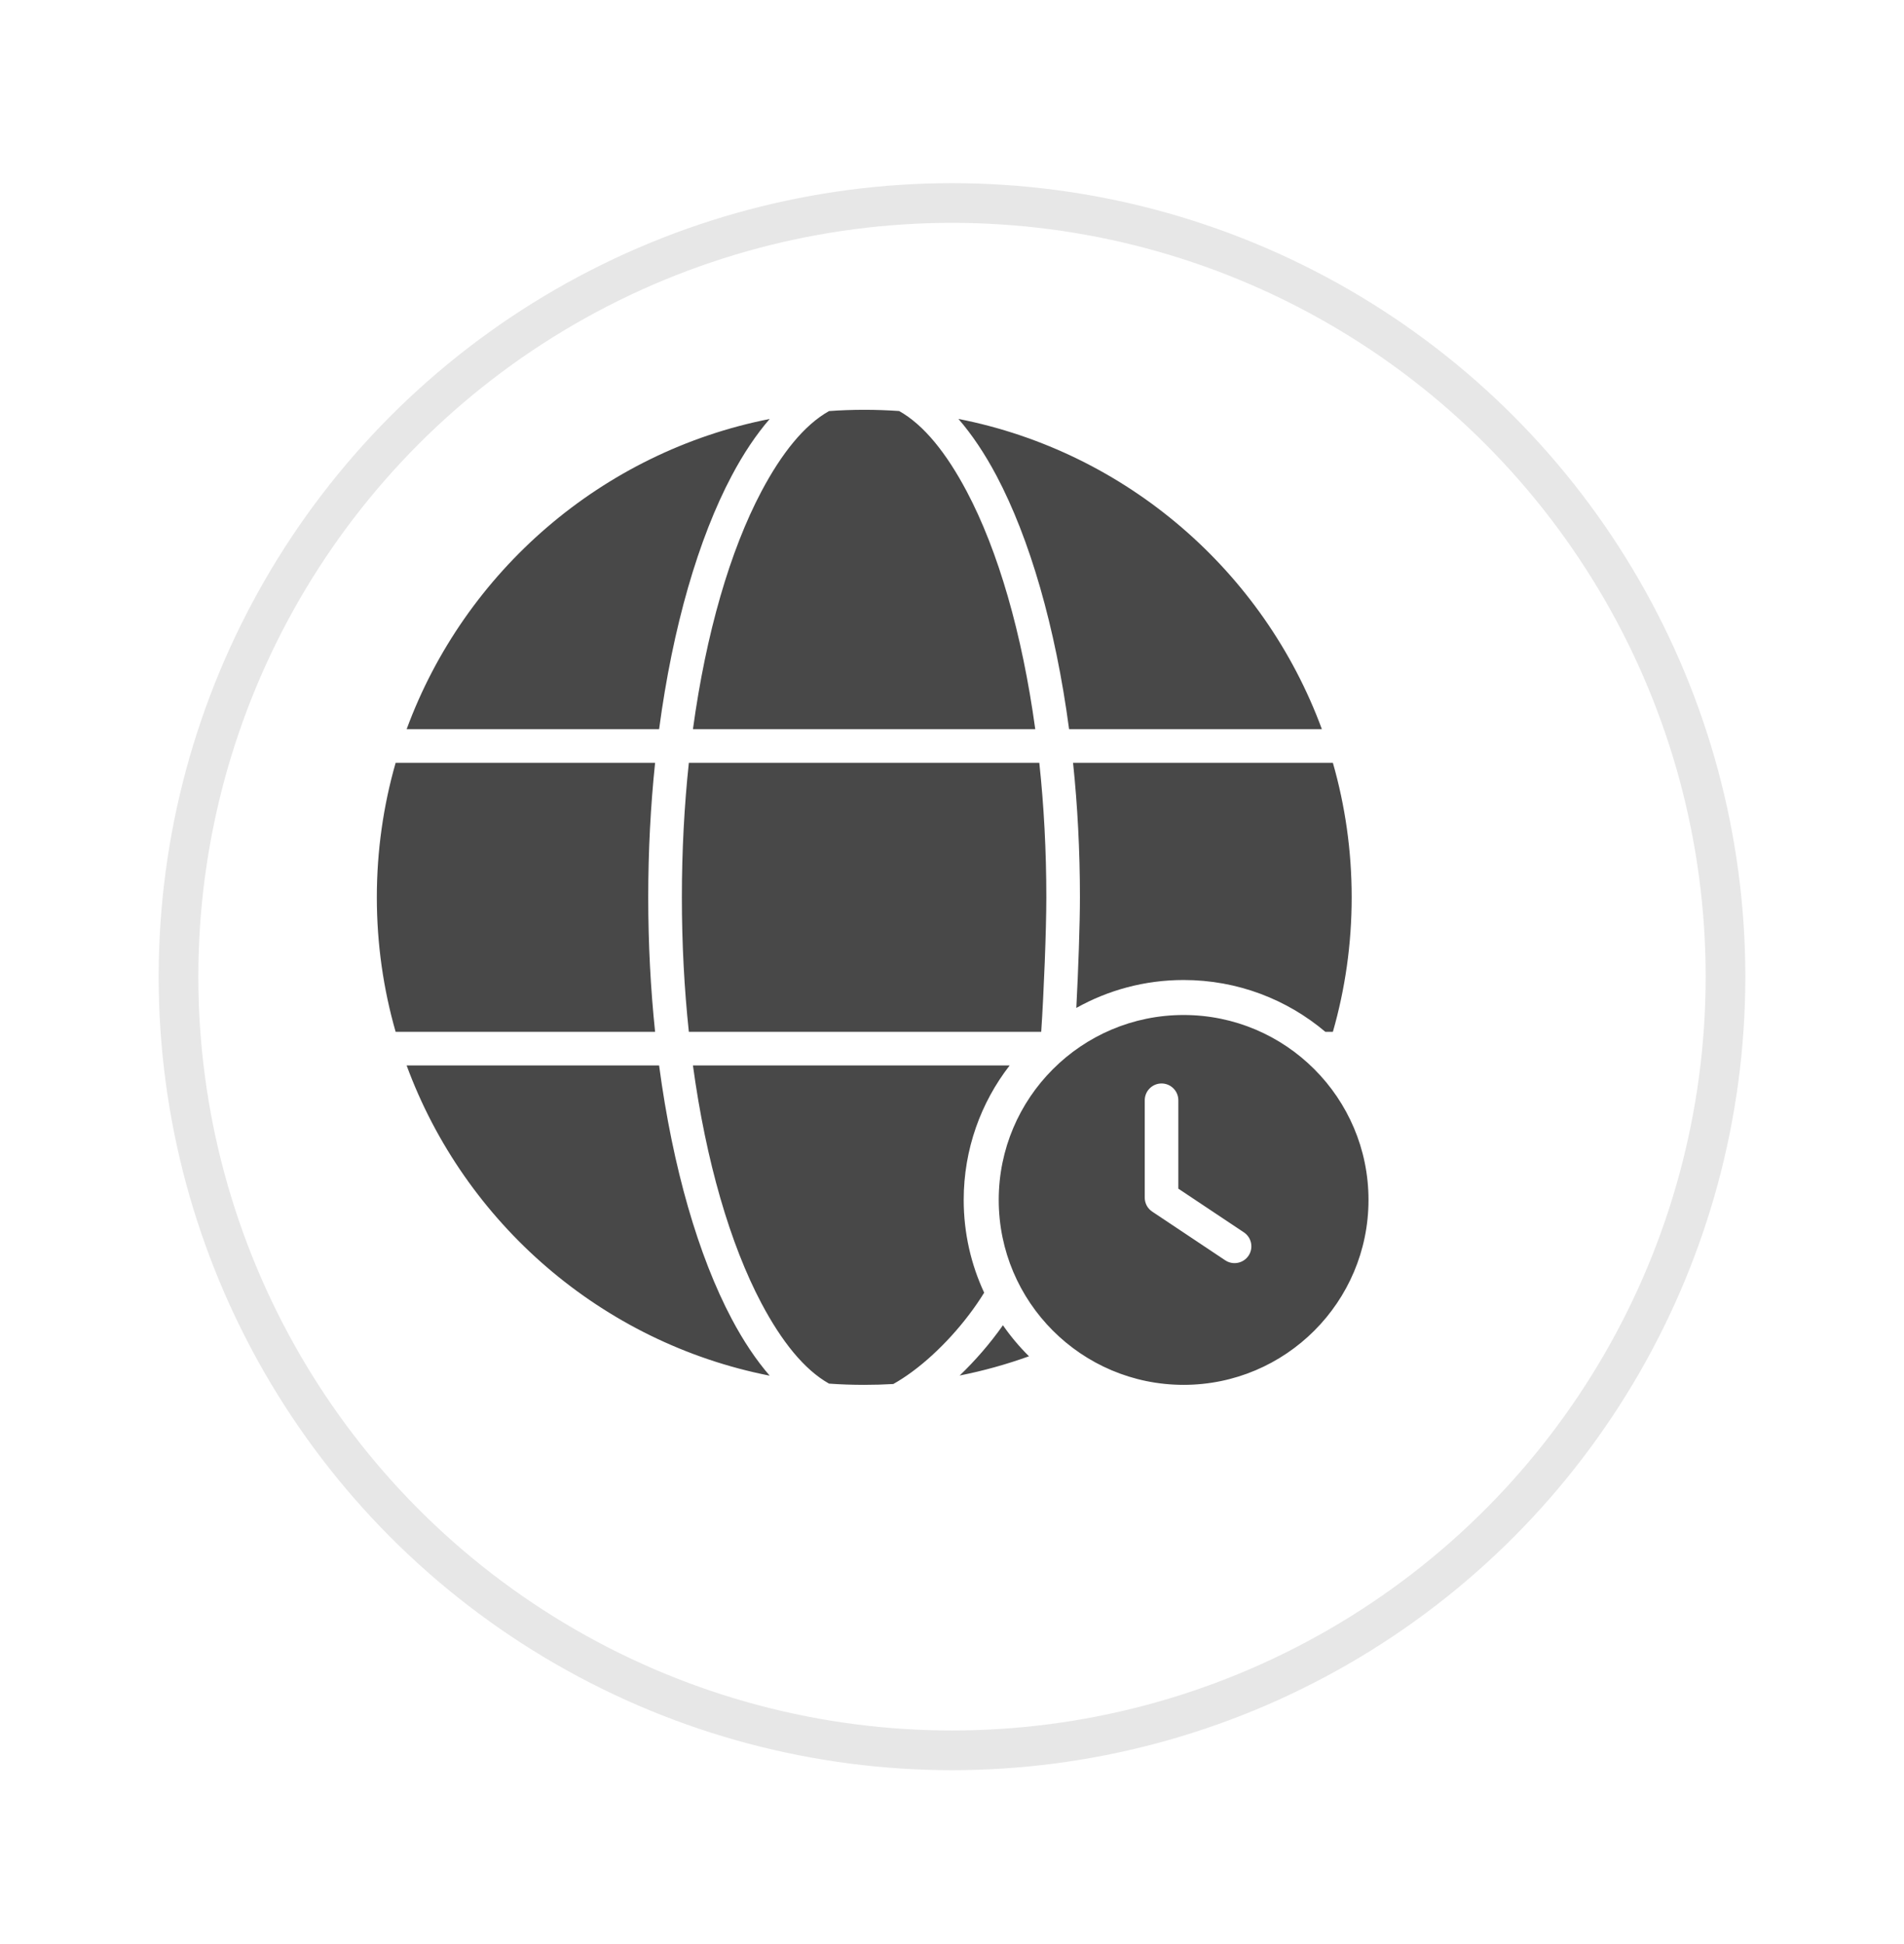 <svg width="48" height="49" viewBox="0 0 48 49" fill="none" xmlns="http://www.w3.org/2000/svg">
<g filter="url(#filter0_d_392_2154)">
<circle cx="22" cy="22.617" r="20" fill="white"/>
<circle cx="22" cy="22.617" r="19.5" stroke="#E7E7E7"/>
</g>
<path fill-rule="evenodd" clip-rule="evenodd" d="M25.453 26.855H17.469C17.799 29.274 18.406 31.357 19.195 32.848C19.704 33.808 20.273 34.522 20.9 34.874C21.193 34.895 21.49 34.905 21.788 34.905C22.033 34.905 22.277 34.898 22.52 34.884C22.675 34.798 22.836 34.692 22.998 34.573C23.671 34.077 24.349 33.332 24.811 32.582C24.48 31.872 24.295 31.079 24.295 30.244C24.295 28.968 24.727 27.792 25.453 26.855ZM29.839 25.583C27.266 25.583 25.178 27.672 25.178 30.244C25.178 32.817 27.266 34.905 29.839 34.905C32.411 34.905 34.5 32.817 34.5 30.244C34.5 27.672 32.411 25.583 29.839 25.583ZM10.251 26.855C11.713 30.828 15.17 33.84 19.404 34.674C19.063 34.28 18.742 33.802 18.447 33.244C17.608 31.661 16.96 29.438 16.616 26.855H10.251ZM25.284 33.403C24.967 33.854 24.59 34.29 24.193 34.67C24.793 34.551 25.377 34.388 25.941 34.185C25.698 33.945 25.479 33.684 25.284 33.403ZM28.859 27.733V30.187C28.859 30.329 28.93 30.461 29.048 30.539L30.888 31.766C31.083 31.896 31.346 31.843 31.476 31.649C31.606 31.454 31.553 31.191 31.358 31.061L29.706 29.96V27.733C29.706 27.499 29.517 27.309 29.283 27.309C29.049 27.309 28.859 27.499 28.859 27.733ZM9.974 19.227C9.665 20.305 9.5 21.442 9.5 22.617C9.5 23.793 9.665 24.93 9.974 26.007H16.515C16.402 24.926 16.342 23.789 16.342 22.617C16.342 21.445 16.402 20.309 16.515 19.227H9.974ZM26.201 19.227H17.366C17.251 20.307 17.19 21.444 17.19 22.617C17.19 23.791 17.251 24.927 17.366 26.007H26.249C26.315 25.027 26.378 23.44 26.378 22.617C26.378 21.444 26.317 20.307 26.201 19.227ZM33.602 19.227H27.052C27.165 20.309 27.225 21.445 27.225 22.617C27.225 23.287 27.184 24.454 27.134 25.405C27.934 24.957 28.857 24.701 29.839 24.701C31.2 24.701 32.447 25.192 33.412 26.007H33.602C33.911 24.93 34.076 23.793 34.076 22.617C34.076 21.442 33.911 20.305 33.602 19.227ZM26.952 18.38H33.325C31.862 14.403 28.401 11.39 24.162 10.559C24.503 10.952 24.825 11.432 25.121 11.99C25.959 13.573 26.608 15.797 26.952 18.38ZM19.404 10.56C15.17 11.394 11.713 14.407 10.251 18.38H16.616C16.96 15.797 17.608 13.573 18.447 11.99C18.742 11.433 19.063 10.954 19.404 10.56ZM20.9 10.361C20.273 10.713 19.704 11.427 19.195 12.387C18.406 13.877 17.799 15.96 17.469 18.38H26.099C25.768 15.96 25.161 13.877 24.372 12.387C23.863 11.426 23.294 10.711 22.667 10.36C22.377 10.34 22.084 10.329 21.788 10.329C21.49 10.329 21.193 10.34 20.9 10.361Z" fill="#484848"/>
<defs>
<filter id="filter0_d_392_2154" x="-0" y="0.617" width="48" height="48" filterUnits="userSpaceOnUse" color-interpolation-filters="sRGB">
<feFlood flood-opacity="0" result="BackgroundImageFix"/>
<feColorMatrix in="SourceAlpha" type="matrix" values="0 0 0 0 0 0 0 0 0 0 0 0 0 0 0 0 0 0 127 0" result="hardAlpha"/>
<feOffset dx="2" dy="2"/>
<feGaussianBlur stdDeviation="2"/>
<feComposite in2="hardAlpha" operator="out"/>
<feColorMatrix type="matrix" values="0 0 0 0 0.78 0 0 0 0 0.78 0 0 0 0 0.78 0 0 0 0.25 0"/>
<feBlend mode="normal" in2="BackgroundImageFix" result="effect1_dropShadow_392_2154"/>
<feBlend mode="normal" in="SourceGraphic" in2="effect1_dropShadow_392_2154" result="shape"/>
</filter>
</defs>
</svg>
